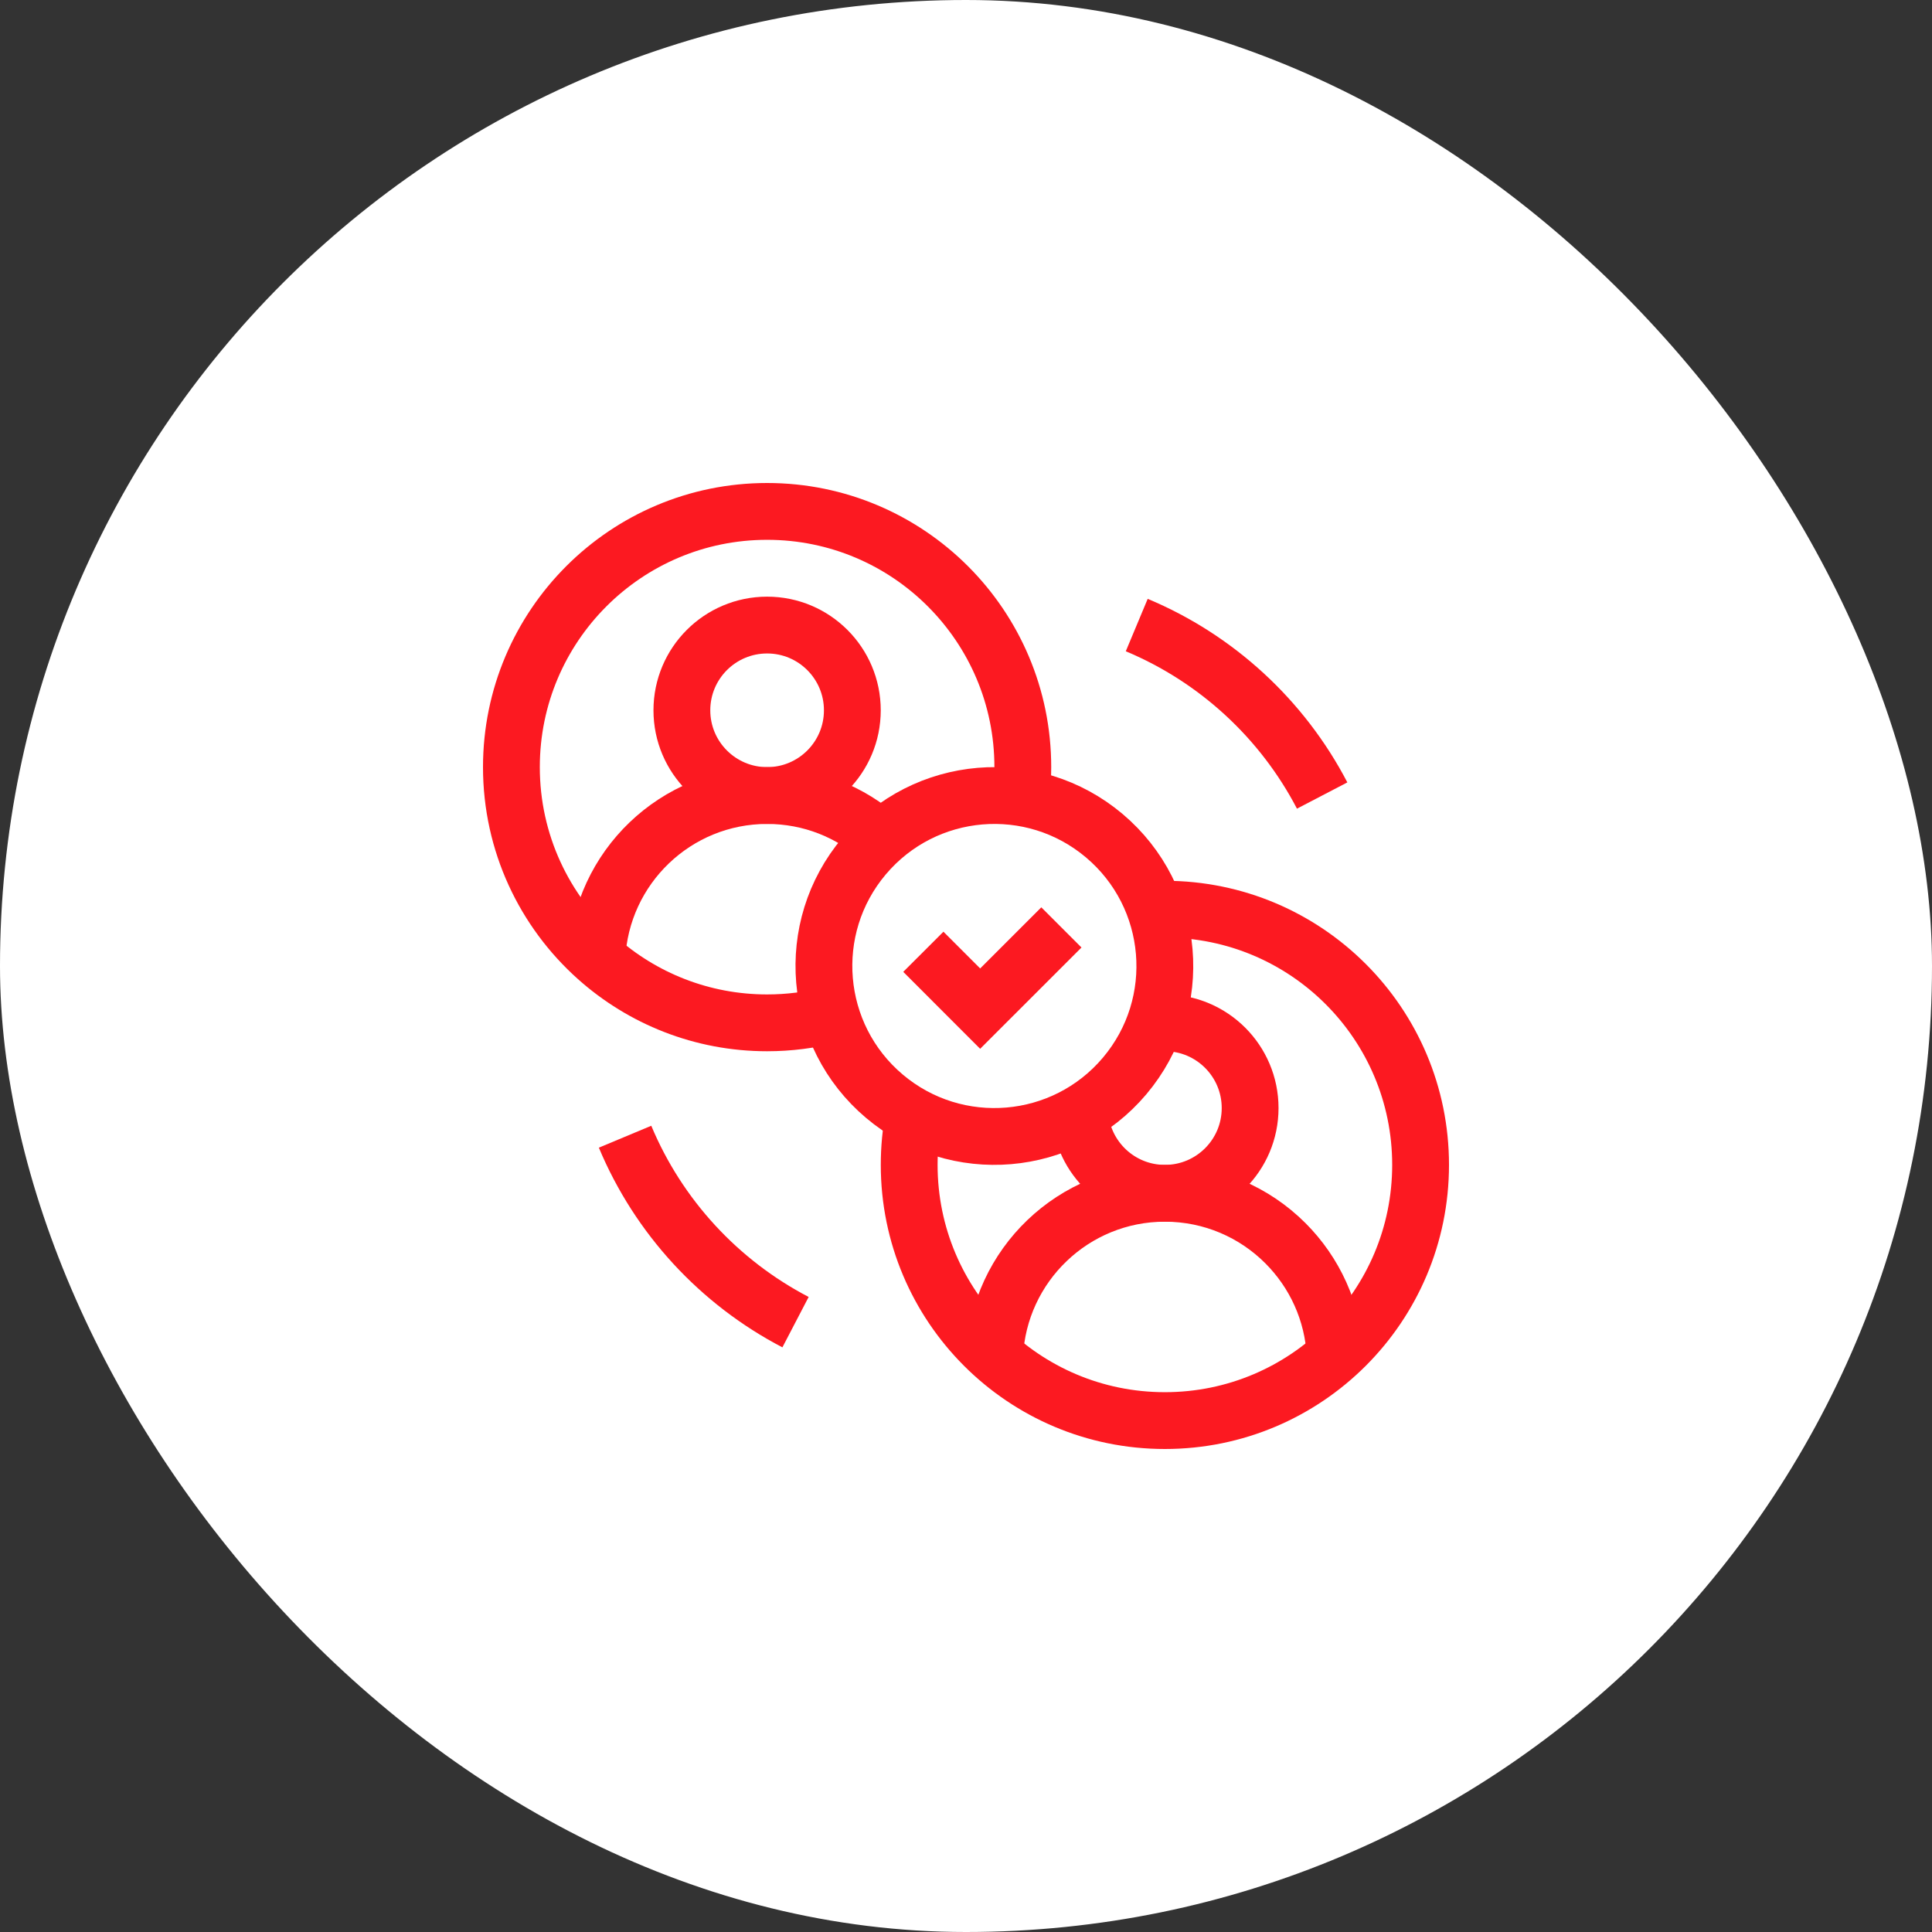 <svg xmlns="http://www.w3.org/2000/svg" width="64" height="64" viewBox="0 0 64 64" fill="none"><rect x="0" y="0" width="64" height="64" fill="#333333" stroke="none"/><rect width="64" height="64" rx="32" fill="white"></rect><g clip-path="url(#clip0_4663_5006)"><path d="M25.412 26.353C26.971 26.353 28.235 25.089 28.235 23.53C28.235 21.97 26.971 20.706 25.412 20.706C23.852 20.706 22.588 21.97 22.588 23.53C22.588 25.089 23.852 26.353 25.412 26.353Z" stroke="#FC1921" stroke-width="1.882" stroke-miterlimit="10"></path><path d="M19.772 31.732C19.912 28.737 22.383 26.353 25.412 26.353C26.859 26.353 28.178 26.896 29.177 27.791" stroke="#FC1921" stroke-width="1.882" stroke-miterlimit="10"></path><path d="M27.528 33.616C26.852 33.79 26.143 33.883 25.412 33.883C23.246 33.883 21.269 33.069 19.772 31.732C18.035 30.181 16.941 27.924 16.941 25.412C16.941 20.734 20.733 16.941 25.412 16.941C30.09 16.941 33.882 20.734 33.882 25.412C33.882 25.754 33.862 26.091 33.823 26.423" stroke="#FC1921" stroke-width="1.882" stroke-miterlimit="10"></path><path d="M38.26 33.901C38.367 33.889 38.477 33.882 38.588 33.882C40.148 33.882 41.412 35.147 41.412 36.706C41.412 38.265 40.148 39.529 38.588 39.529C37.09 39.529 35.864 38.362 35.771 36.888" stroke="#FC1921" stroke-width="1.882" stroke-miterlimit="10"></path><path d="M44.228 44.908C44.161 43.455 43.544 42.146 42.581 41.183C41.56 40.161 40.148 39.529 38.588 39.529C35.559 39.529 33.088 41.914 32.948 44.908" stroke="#FC1921" stroke-width="1.882" stroke-miterlimit="10"></path><path d="M38.268 30.124C38.374 30.12 38.481 30.118 38.588 30.118C43.267 30.118 47.059 33.91 47.059 38.588C47.059 43.267 43.267 47.059 38.588 47.059C33.91 47.059 30.118 43.267 30.118 38.588C30.118 38.037 30.17 37.499 30.271 36.978" stroke="#FC1921" stroke-width="1.882" stroke-miterlimit="10"></path><path d="M37.256 35.641C39.267 33.258 38.965 29.695 36.581 27.684C34.197 25.673 30.635 25.975 28.624 28.359C26.613 30.742 26.915 34.305 29.299 36.316C31.682 38.327 35.245 38.025 37.256 35.641Z" stroke="#FC1921" stroke-width="1.882" stroke-miterlimit="10"></path><path d="M30.587 31.529L32.469 33.412L35.16 30.722" stroke="#FC1921" stroke-width="1.882" stroke-miterlimit="10"></path><path d="M43.798 26.353C42.48 23.824 40.304 21.813 37.656 20.706" stroke="#FC1921" stroke-width="1.882" stroke-miterlimit="10"></path><path d="M26.353 43.798C23.823 42.48 21.813 40.304 20.706 37.655" stroke="#FC1921" stroke-width="1.882" stroke-miterlimit="10"></path></g><defs><clipPath id="clip0_4663_5006"><rect width="32" height="32" fill="white" transform="translate(16 16)"></rect></clipPath></defs></svg>